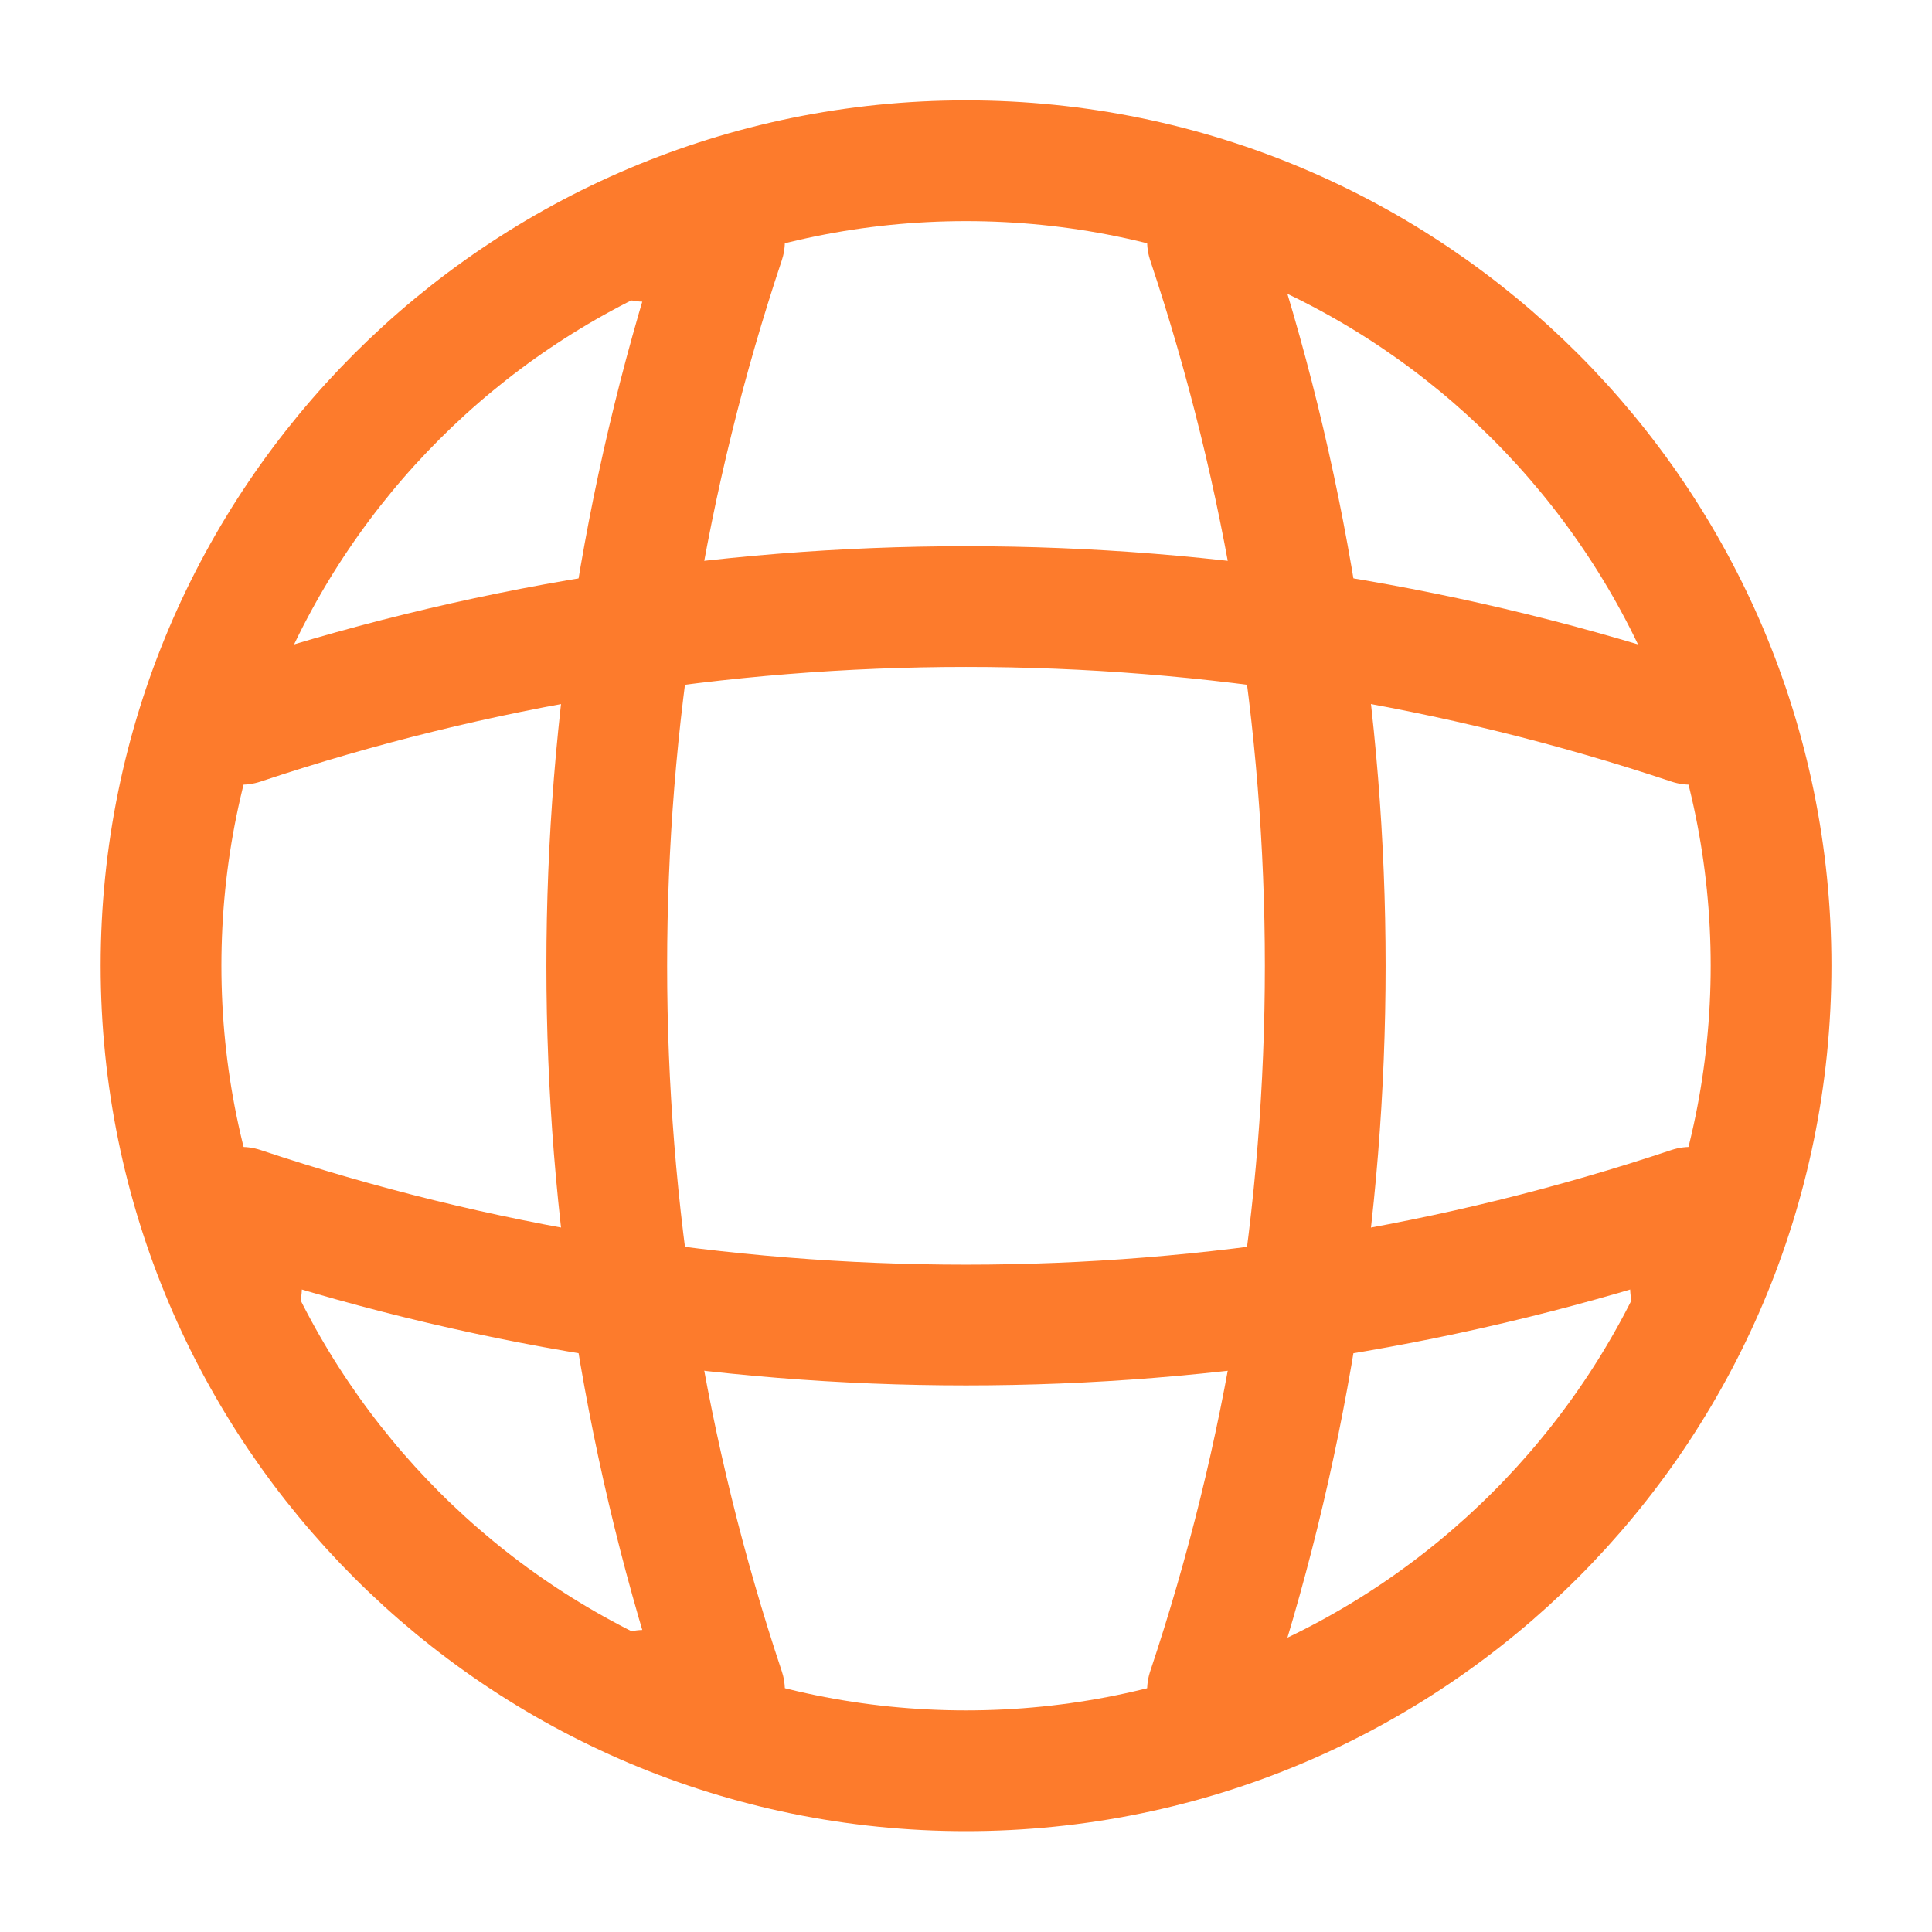 <svg width="20" height="20" viewBox="0 0 20 20" fill="none" xmlns="http://www.w3.org/2000/svg">
<g id="vuesax/linear/global">
<g id="global">
<path id="Vector" d="M10 18.331C14.603 18.331 18.334 14.6 18.334 9.997C18.334 5.395 14.603 1.664 10 1.664C5.398 1.664 1.667 5.395 1.667 9.997C1.667 14.6 5.398 18.331 10 18.331Z" stroke="#FD7B2C" stroke-width="1.25" stroke-linecap="round" stroke-linejoin="round"/>
<path id="Vector_2" d="M6.667 2.498H7.5C5.875 7.365 5.875 12.631 7.5 17.498H6.667" stroke="#FD7B2C" stroke-width="1.25" stroke-linecap="round" stroke-linejoin="round"/>
<path id="Vector_3" d="M12.5 2.498C14.125 7.365 14.125 12.631 12.5 17.498" stroke="#FD7B2C" stroke-width="1.25" stroke-linecap="round" stroke-linejoin="round"/>
<path id="Vector_4" d="M2.5 13.331V12.498C7.367 14.123 12.633 14.123 17.5 12.498V13.331" stroke="#FD7B2C" stroke-width="1.25" stroke-linecap="round" stroke-linejoin="round"/>
<path id="Vector_5" d="M2.5 7.498C7.367 5.873 12.633 5.873 17.5 7.498" stroke="#FD7B2C" stroke-width="1.25" stroke-linecap="round" stroke-linejoin="round"/>
</g>
</g>
</svg>
